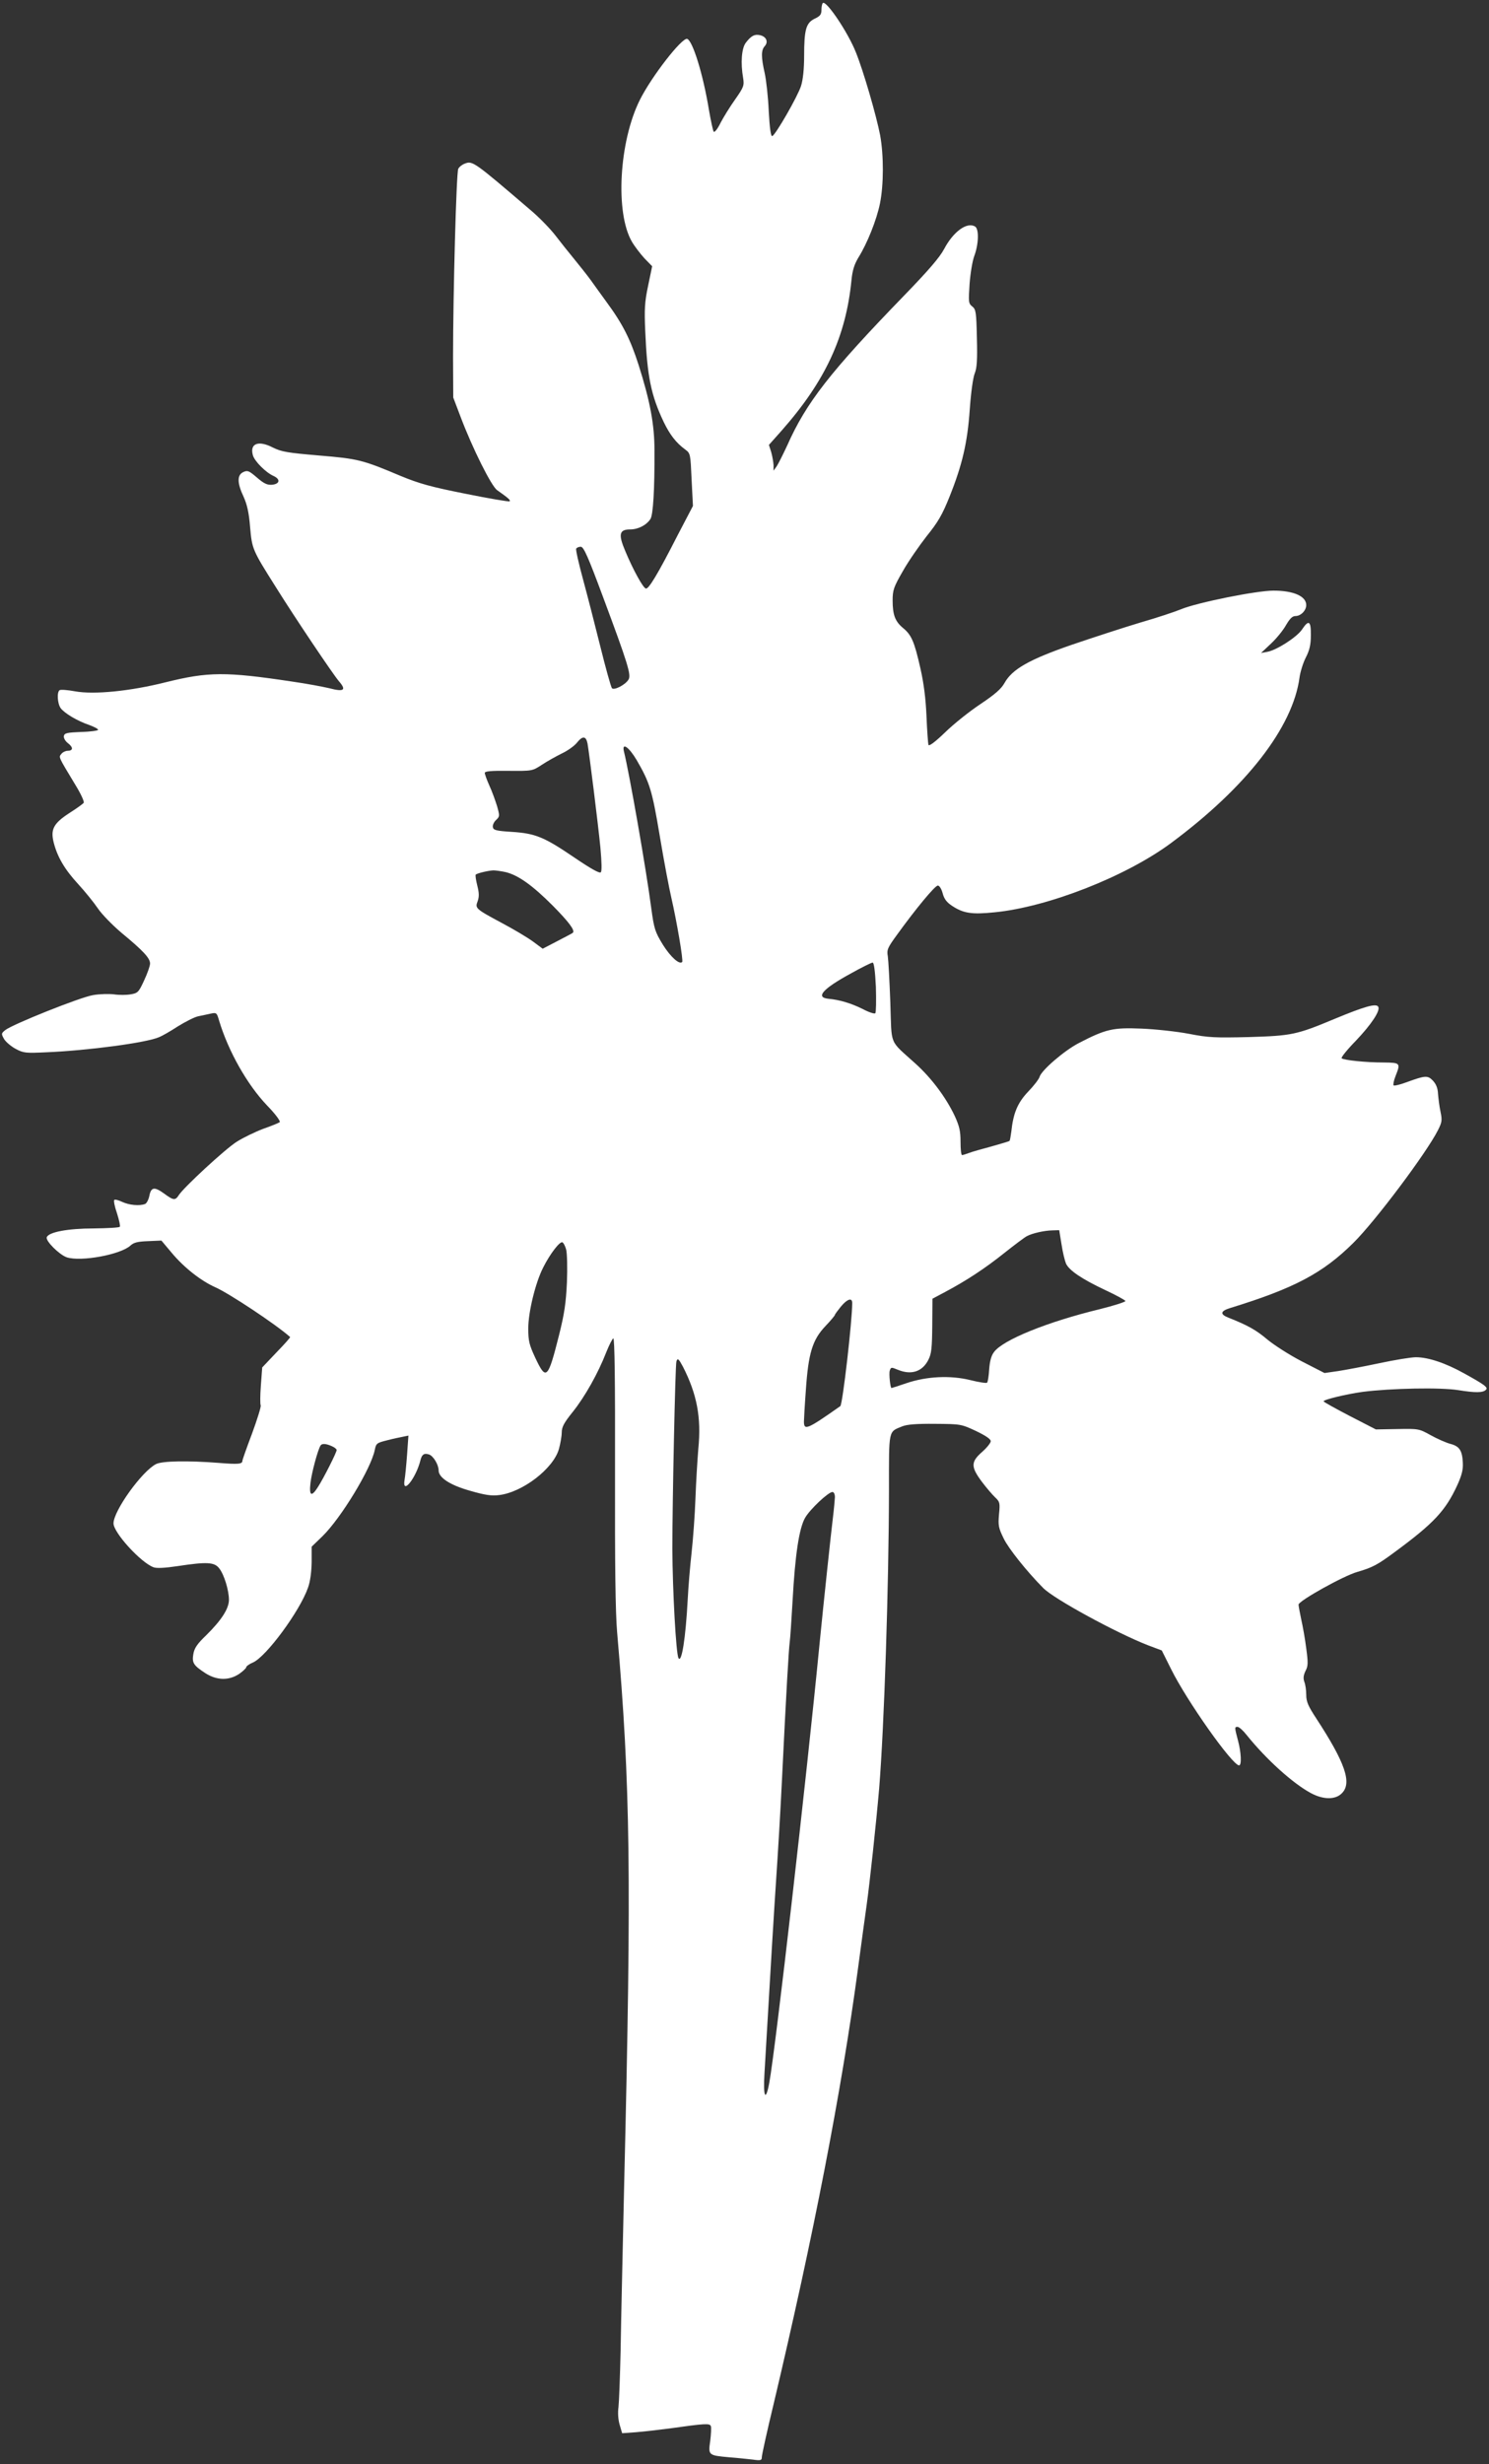 <?xml version="1.0" standalone="no"?>
<!DOCTYPE svg PUBLIC "-//W3C//DTD SVG 20010904//EN"
 "http://www.w3.org/TR/2001/REC-SVG-20010904/DTD/svg10.dtd">
<svg version="1.0" xmlns="http://www.w3.org/2000/svg"
 width="774pt" height="1280pt" viewBox="0 0 774 1280"
 preserveAspectRatio="xMidYMid meet">
<rect x="0" y="0" width="774" height="1280" fill="#333333" stroke="none"/>
<g transform="translate(0,1280) scale(0.1,-0.1)"
fill="#ffffff" stroke="none">
<path d="M4277 12784 c-4 -4 -7 -20 -7 -36 0 -23 -7 -32 -35 -45 -45 -22 -55
-56 -55 -194 0 -68 -6 -123 -16 -155 -17 -54 -133 -256 -150 -261 -7 -2 -13
40 -18 129 -3 73 -13 162 -21 198 -19 84 -19 119 0 140 20 22 9 49 -23 57 -29
7 -48 -3 -76 -40 -21 -29 -27 -104 -13 -183 6 -38 3 -47 -42 -111 -27 -38 -61
-93 -76 -122 -14 -29 -30 -50 -35 -45 -4 5 -15 56 -25 114 -30 183 -84 358
-113 368 -27 8 -185 -195 -246 -317 -108 -216 -129 -587 -41 -737 14 -24 44
-63 65 -86 l40 -41 -21 -101 c-18 -85 -20 -122 -15 -236 10 -236 30 -333 96
-472 32 -66 64 -108 112 -143 27 -20 27 -23 33 -156 l7 -137 -80 -153 c-103
-202 -151 -281 -165 -276 -15 4 -67 99 -107 195 -37 87 -31 112 26 112 41 0
84 22 105 54 14 22 22 151 21 356 0 136 -23 257 -83 446 -43 133 -82 211 -166
325 -26 36 -64 88 -83 115 -19 26 -58 75 -85 108 -28 34 -72 89 -98 123 -27
35 -86 96 -133 135 -291 249 -298 254 -338 238 -14 -5 -29 -17 -34 -27 -10
-20 -27 -649 -27 -978 l1 -210 38 -100 c62 -164 160 -360 190 -381 58 -41 71
-52 65 -58 -3 -3 -105 14 -228 39 -182 36 -242 53 -339 93 -199 84 -221 89
-424 106 -164 14 -194 19 -239 41 -75 39 -121 22 -105 -38 7 -31 67 -91 107
-109 38 -17 34 -42 -7 -46 -25 -2 -42 6 -78 37 -42 36 -49 39 -71 29 -33 -15
-33 -56 1 -128 18 -40 28 -82 34 -158 10 -114 12 -119 134 -312 98 -157 297
-453 328 -489 40 -46 26 -56 -50 -36 -34 8 -119 24 -189 34 -351 53 -440 52
-662 -3 -183 -46 -371 -65 -471 -47 -38 7 -74 10 -80 6 -15 -9 -12 -68 5 -93
20 -27 87 -67 149 -88 25 -9 46 -20 46 -25 0 -4 -39 -10 -87 -11 -75 -3 -88
-6 -91 -21 -2 -10 7 -27 22 -38 28 -22 26 -39 -3 -39 -10 0 -25 -7 -32 -16
-15 -18 -17 -12 74 -163 27 -44 46 -85 42 -91 -3 -5 -36 -29 -74 -53 -83 -54
-99 -85 -82 -153 19 -75 57 -140 127 -216 36 -39 82 -96 103 -127 21 -31 76
-87 122 -126 114 -94 149 -132 149 -160 0 -12 -14 -52 -31 -88 -28 -61 -33
-66 -70 -72 -22 -4 -61 -4 -87 0 -26 3 -75 2 -108 -4 -65 -10 -420 -152 -457
-182 -21 -17 -21 -19 -6 -46 9 -15 36 -38 60 -51 41 -22 52 -23 159 -18 217 9
524 50 588 79 15 6 59 31 97 56 39 24 86 48 105 52 19 4 49 10 66 14 29 6 31
5 43 -37 48 -159 146 -332 249 -440 43 -44 71 -82 66 -87 -5 -4 -44 -20 -87
-35 -42 -16 -104 -46 -137 -67 -61 -39 -272 -234 -300 -276 -19 -30 -28 -29
-78 8 -50 36 -67 33 -76 -14 -4 -19 -14 -38 -22 -41 -29 -11 -83 -6 -119 11
-19 9 -38 14 -41 10 -4 -4 2 -35 14 -69 11 -35 18 -66 15 -70 -2 -5 -64 -8
-136 -9 -134 0 -235 -19 -244 -46 -7 -19 66 -91 104 -104 74 -24 280 14 331
61 17 16 38 21 91 23 l70 3 53 -63 c63 -76 152 -146 226 -179 73 -32 317 -194
390 -259 2 -2 -30 -38 -71 -80 l-74 -78 -7 -94 c-4 -51 -4 -97 -1 -103 3 -6
-17 -70 -44 -144 -28 -74 -51 -139 -51 -144 0 -17 -22 -19 -120 -11 -168 13
-298 10 -329 -6 -74 -38 -221 -243 -221 -308 0 -48 141 -203 208 -228 15 -6
59 -4 125 6 152 23 191 21 216 -11 26 -32 51 -115 51 -164 0 -46 -39 -106
-118 -184 -47 -45 -62 -67 -67 -98 -8 -46 1 -59 64 -100 59 -37 121 -38 174
-3 20 14 37 30 37 35 0 5 15 16 34 24 69 29 245 268 287 389 12 33 18 82 19
132 l0 81 56 54 c97 95 252 350 272 448 7 35 11 37 62 50 30 8 68 16 84 19
l29 6 -7 -99 c-4 -55 -10 -114 -13 -131 -14 -83 60 9 83 104 8 29 19 36 44 28
22 -7 50 -53 50 -83 0 -38 61 -77 165 -106 76 -22 111 -27 149 -22 121 14 281
136 311 238 8 29 15 68 15 87 0 29 12 51 58 108 63 79 131 200 173 308 15 38
32 71 37 73 7 2 10 -224 9 -690 -1 -489 2 -736 11 -838 69 -791 75 -1271 37
-2845 -8 -352 -17 -750 -19 -885 -3 -135 -8 -266 -11 -293 -4 -29 -2 -64 6
-92 l13 -44 70 5 c39 3 116 12 171 19 192 27 214 28 220 13 3 -7 1 -42 -3 -76
-11 -76 -10 -76 98 -86 41 -3 96 -9 123 -12 42 -6 47 -4 47 13 0 10 27 134 61
274 207 873 353 1624 439 2264 17 127 37 275 45 330 16 114 49 421 65 605 26
321 50 1042 51 1551 0 318 -4 300 69 330 25 10 75 14 170 13 133 -1 136 -1
213 -37 50 -24 77 -42 77 -53 0 -9 -20 -34 -45 -56 -59 -52 -59 -77 -1 -155
24 -32 56 -69 70 -82 23 -22 25 -28 19 -87 -5 -58 -3 -70 25 -127 25 -51 118
-168 204 -255 55 -57 383 -235 545 -298 l72 -27 48 -96 c82 -166 319 -501 354
-501 14 0 11 68 -6 130 -18 68 -18 70 -2 70 8 0 29 -19 47 -42 103 -128 241
-252 334 -302 65 -35 128 -35 161 -1 54 53 18 158 -133 389 -42 64 -52 87 -52
122 0 23 -4 54 -10 68 -6 18 -5 33 6 56 14 26 14 43 4 118 -6 48 -18 115 -26
150 -7 35 -14 69 -14 77 0 19 234 150 306 170 79 23 105 37 194 103 204 150
264 215 325 347 24 53 31 82 29 117 -3 64 -18 86 -65 98 -22 6 -68 26 -102 45
-61 34 -64 34 -174 32 l-111 -2 -136 70 c-75 39 -136 73 -136 76 0 9 117 37
202 49 149 19 408 24 499 9 88 -14 128 -14 143 2 13 12 -8 27 -113 85 -97 54
-187 84 -251 84 -25 0 -110 -14 -190 -31 -80 -17 -176 -35 -215 -41 l-70 -10
-117 60 c-64 33 -145 85 -180 114 -58 49 -100 73 -201 113 -47 18 -44 35 9 51
331 102 480 180 640 339 114 113 378 465 438 583 22 43 23 53 14 97 -6 28 -11
69 -13 93 -1 29 -10 51 -26 68 -27 29 -40 28 -136 -7 -34 -13 -65 -20 -69 -17
-3 4 1 25 10 48 27 68 26 70 -61 71 -92 0 -209 12 -219 22 -4 4 29 45 74 91
80 84 129 157 116 177 -11 18 -71 1 -223 -62 -203 -85 -226 -89 -451 -96 -173
-4 -208 -3 -310 17 -63 12 -174 24 -247 27 -147 6 -184 -2 -325 -75 -74 -38
-193 -140 -204 -175 -3 -12 -30 -47 -60 -78 -55 -58 -77 -112 -87 -207 -3 -23
-7 -45 -9 -48 -3 -3 -45 -15 -94 -29 -49 -13 -102 -28 -117 -34 -16 -6 -32
-11 -36 -11 -5 0 -8 31 -8 69 0 56 -6 81 -30 134 -46 97 -121 197 -204 272
-140 127 -123 87 -131 318 -4 111 -10 219 -13 239 -6 34 -2 44 46 110 99 137
199 258 214 258 8 0 19 -17 25 -40 8 -30 21 -47 50 -66 58 -38 101 -45 219
-33 278 27 683 186 917 359 393 291 634 602 669 860 4 30 19 78 33 105 19 37
26 66 26 115 1 75 -11 83 -46 30 -27 -40 -133 -108 -181 -116 l-32 -6 52 49
c28 26 63 69 78 96 20 34 33 47 49 47 28 0 56 29 56 57 0 46 -66 75 -170 75
-90 0 -396 -62 -479 -96 -31 -13 -127 -45 -214 -70 -87 -26 -246 -78 -355
-115 -223 -77 -310 -127 -350 -198 -17 -31 -49 -59 -125 -110 -56 -37 -139
-103 -184 -147 -53 -51 -84 -74 -87 -65 -2 8 -7 75 -10 149 -4 92 -14 171 -32
250 -31 137 -46 172 -90 208 -41 34 -54 68 -54 143 0 53 5 69 53 152 28 50 85
132 124 182 59 73 81 111 118 203 67 167 94 282 106 456 6 86 17 166 26 187
11 27 14 70 11 183 -3 135 -5 149 -24 164 -20 16 -20 23 -14 117 4 55 15 120
24 144 23 61 26 140 5 154 -41 26 -113 -25 -161 -116 -24 -45 -82 -112 -208
-242 -385 -397 -509 -556 -608 -779 -21 -45 -45 -93 -54 -107 l-17 -24 0 29
c-1 16 -6 46 -12 67 l-12 38 65 73 c228 258 335 489 364 782 5 52 15 83 36
118 47 75 95 197 112 280 20 98 20 252 1 356 -20 103 -87 334 -126 430 -41
104 -155 273 -172 256z m-1142 -3086 c129 -346 147 -404 132 -428 -16 -27 -74
-57 -86 -45 -5 6 -32 102 -60 215 -28 113 -69 272 -91 353 -22 81 -38 152 -35
157 4 6 14 10 24 10 15 0 38 -52 116 -262z m-81 -760 c10 -58 55 -419 67 -541
7 -78 8 -122 2 -128 -7 -7 -54 20 -138 77 -156 106 -201 125 -325 133 -81 5
-95 9 -98 24 -2 11 5 27 17 38 19 18 19 21 5 71 -9 29 -26 77 -40 107 -13 29
-24 59 -24 66 0 9 30 12 123 11 123 -1 124 -1 173 31 27 18 74 44 104 59 30
14 65 39 78 55 30 38 48 37 56 -3z m256 -87 c68 -117 80 -157 120 -396 21
-126 48 -268 59 -315 29 -126 64 -331 57 -337 -15 -15 -61 27 -101 91 -40 66
-45 80 -60 191 -26 199 -113 696 -142 813 -11 48 27 21 67 -47z m-682 -581
c66 -16 139 -68 245 -174 84 -85 117 -129 105 -141 -1 -2 -38 -21 -80 -43
l-77 -40 -50 37 c-27 20 -99 63 -161 96 -140 75 -141 77 -127 114 8 23 8 42
-2 81 -7 28 -11 54 -8 57 7 7 65 21 92 22 11 0 40 -4 63 -9z m1925 -597 c2
-71 1 -132 -3 -136 -4 -5 -34 5 -66 22 -58 29 -120 48 -178 53 -69 7 -29 52
116 131 57 32 108 57 114 57 7 0 13 -43 17 -127z m965 -1337 c6 -40 17 -85 23
-99 16 -36 83 -81 204 -138 58 -27 105 -53 105 -57 0 -5 -60 -24 -132 -42
-273 -66 -505 -160 -551 -223 -14 -18 -22 -47 -25 -89 -2 -35 -7 -66 -11 -70
-3 -4 -42 2 -86 13 -105 26 -228 20 -334 -16 -41 -14 -75 -25 -77 -25 -6 0
-14 74 -9 90 6 19 8 19 42 5 70 -29 128 -10 159 52 16 31 19 62 20 178 l1 139
64 34 c113 60 210 124 309 203 53 42 106 82 118 88 28 15 89 29 133 30 l35 1
12 -74z m-2575 -27 c5 -19 7 -95 4 -169 -5 -108 -13 -163 -41 -275 -58 -230
-67 -238 -124 -117 -31 67 -36 86 -36 152 0 85 38 240 78 317 34 68 85 135 99
130 6 -2 15 -19 20 -38z m1487 -277 c0 -92 -50 -528 -62 -536 -172 -121 -189
-128 -189 -80 0 10 4 84 10 164 13 191 34 260 101 331 28 29 50 56 50 59 0 3
14 22 31 43 33 40 59 48 59 19z m-880 -331 c73 -143 96 -264 80 -426 -5 -60
-12 -177 -15 -260 -3 -82 -12 -208 -20 -280 -8 -71 -17 -179 -20 -240 -11
-208 -32 -335 -48 -308 -13 21 -31 354 -32 568 0 246 15 953 21 973 6 20 12
14 34 -27z m-1825 -413 c14 -6 25 -15 25 -20 0 -12 -66 -143 -96 -190 -35 -56
-48 -49 -40 20 6 52 38 171 52 193 7 12 28 11 59 -3z m2615 -265 c-1 -16 -5
-62 -10 -103 -9 -72 -48 -437 -70 -660 -69 -709 -228 -2096 -261 -2278 -19
-103 -33 -76 -25 51 32 551 49 833 61 1012 8 116 22 347 30 515 23 472 35 672
40 710 3 19 9 116 15 216 13 239 34 376 65 430 26 45 121 134 142 134 8 0 13
-12 13 -27z"/>
</g>
</svg>
